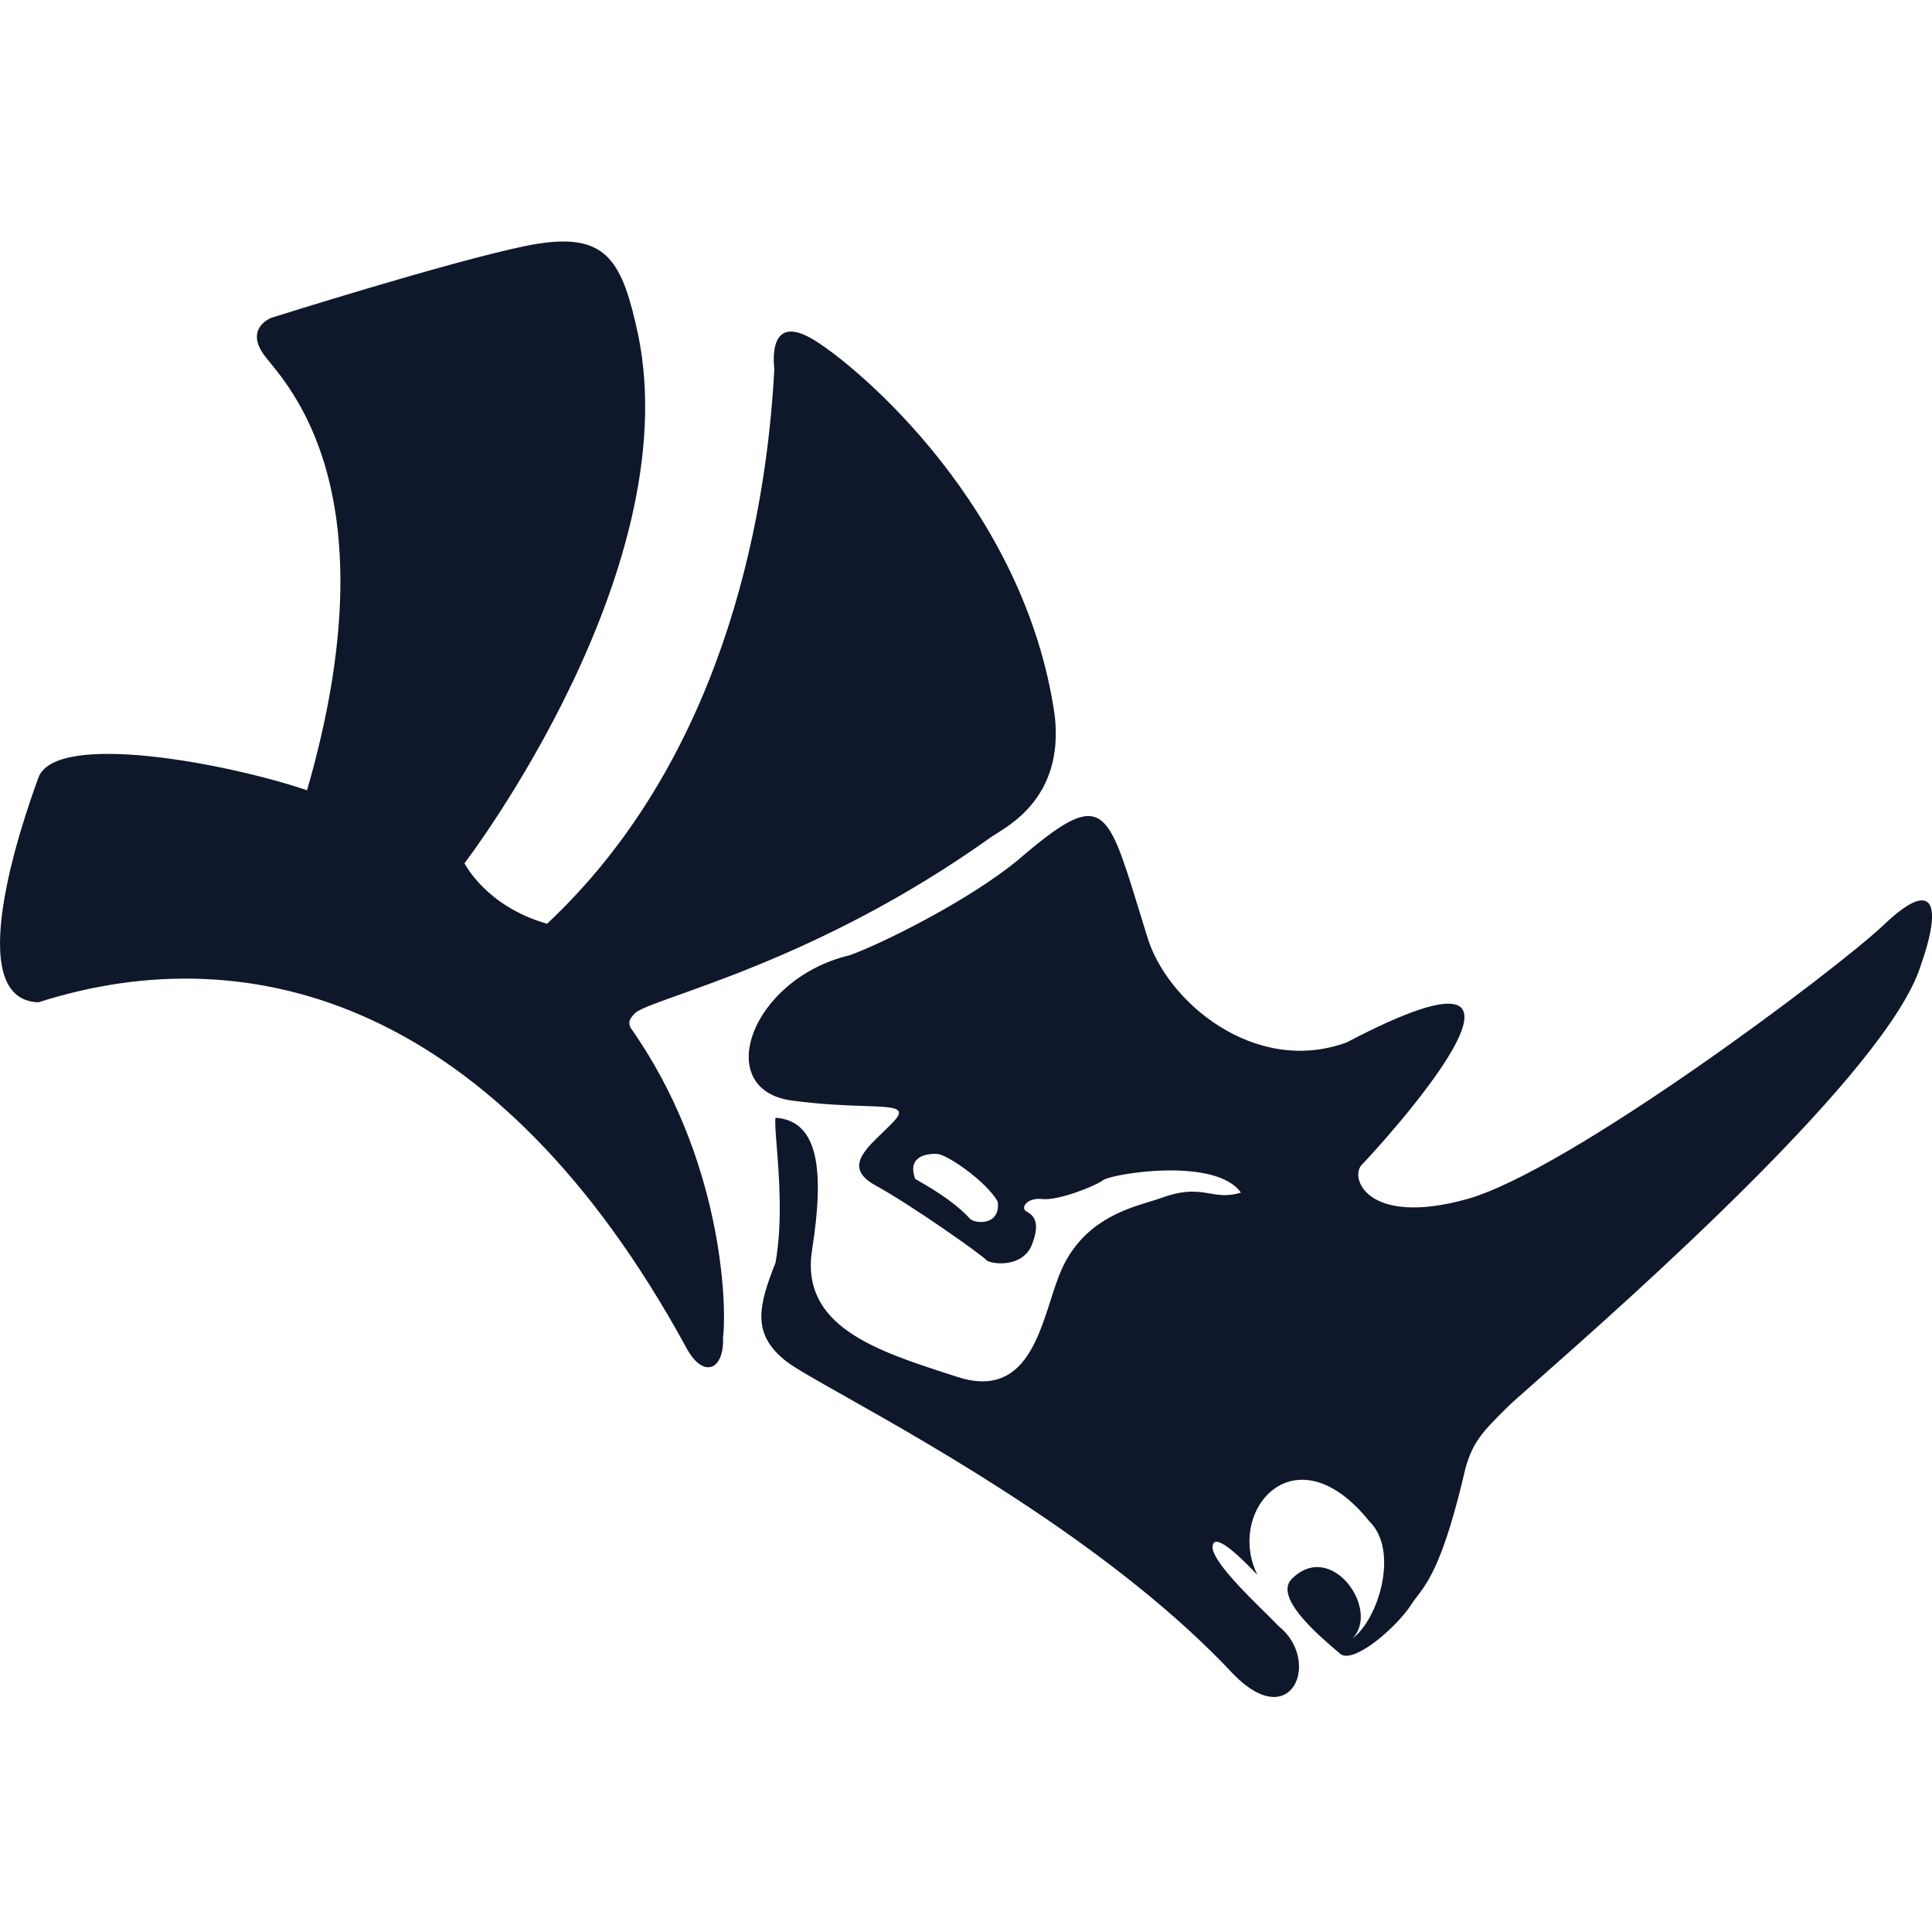 <svg width="24" height="24" viewBox="0 0 24 24" fill="none" xmlns="http://www.w3.org/2000/svg">
<path d="M0.477 12.451C3.131 11.602 6.184 12.461 8.516 16.724C8.726 17.134 8.997 17.032 8.982 16.615C9.033 16.183 8.965 14.371 7.833 12.767C7.795 12.684 7.836 12.639 7.897 12.578C8.163 12.38 10.126 11.963 12.321 10.392C12.491 10.276 13.224 9.929 13.102 8.887C12.736 6.319 10.687 4.577 10.116 4.226C9.546 3.875 9.609 4.49 9.619 4.582C9.516 6.568 8.92 9.485 6.796 11.475C6.038 11.261 5.77 10.724 5.77 10.724C5.77 10.724 8.633 6.987 7.892 4.002C7.697 3.163 7.467 2.865 6.531 3.055C5.594 3.246 3.37 3.948 3.37 3.948C3.37 3.948 3.023 4.08 3.296 4.431C3.57 4.782 4.887 6.109 3.814 9.817C2.838 9.485 0.691 9.075 0.477 9.661C0.262 10.246 -0.479 12.422 0.477 12.451Z" fill="#0F172A"/>
<path fill-rule="evenodd" clip-rule="evenodd" d="M9.648 14.229C9.634 14.058 9.625 13.934 9.634 13.885C10.175 13.922 10.241 14.551 10.088 15.524C9.938 16.474 10.88 16.778 11.823 17.082C11.846 17.09 11.869 17.097 11.893 17.105C12.666 17.355 12.877 16.697 13.051 16.151C13.095 16.015 13.136 15.887 13.183 15.78C13.448 15.181 13.964 15.024 14.287 14.926C14.349 14.907 14.404 14.89 14.449 14.873C14.728 14.775 14.885 14.801 15.029 14.826C15.146 14.846 15.255 14.864 15.415 14.815C15.1 14.368 13.812 14.58 13.702 14.661C13.593 14.741 13.139 14.917 12.949 14.895C12.758 14.873 12.671 15.005 12.751 15.049C12.832 15.093 12.934 15.173 12.817 15.466C12.7 15.758 12.297 15.707 12.248 15.649C12.198 15.59 11.332 14.976 10.878 14.727C10.497 14.518 10.72 14.304 10.961 14.072C11.007 14.027 11.054 13.982 11.097 13.937C11.268 13.757 11.118 13.752 10.736 13.739C10.511 13.732 10.204 13.721 9.834 13.671C8.839 13.534 9.327 12.158 10.556 11.866C10.966 11.719 12.039 11.183 12.644 10.685C13.684 9.79 13.746 9.993 14.143 11.285C14.174 11.387 14.208 11.496 14.244 11.612C14.478 12.441 15.59 13.368 16.729 12.949C19.839 11.319 17.041 14.345 16.929 14.456C16.747 14.61 16.966 15.246 18.225 14.895C19.483 14.544 22.805 12.056 23.405 11.485C24.005 10.914 24.142 11.197 23.859 11.997C23.449 13.303 20.244 16.133 19.106 17.139C18.904 17.317 18.767 17.438 18.722 17.483L18.714 17.491C18.421 17.784 18.299 17.905 18.205 18.237C17.937 19.395 17.743 19.649 17.602 19.834C17.586 19.855 17.571 19.875 17.556 19.895C17.361 20.217 16.805 20.681 16.649 20.544C16.636 20.533 16.619 20.518 16.599 20.502C16.383 20.317 15.816 19.836 16.049 19.612C16.539 19.122 17.153 20.001 16.8 20.354C17.122 20.12 17.386 19.261 17.01 18.898C16.088 17.749 15.224 18.766 15.62 19.564C15.473 19.41 15.078 19 15.063 19.212C15.052 19.379 15.473 19.793 15.726 20.042C15.795 20.11 15.851 20.166 15.883 20.2C16.417 20.625 16.051 21.539 15.327 20.803C13.883 19.255 11.661 18.002 10.497 17.345C10.135 17.141 9.875 16.994 9.772 16.915C9.34 16.578 9.414 16.241 9.634 15.685C9.724 15.176 9.677 14.595 9.648 14.229ZM12.048 15.138C11.989 15.074 11.832 14.904 11.37 14.646C11.263 14.363 11.512 14.329 11.639 14.334C11.766 14.339 12.258 14.68 12.395 14.929C12.429 15.232 12.107 15.202 12.049 15.139L12.048 15.138Z" fill="#0F172A"/>
</svg>
